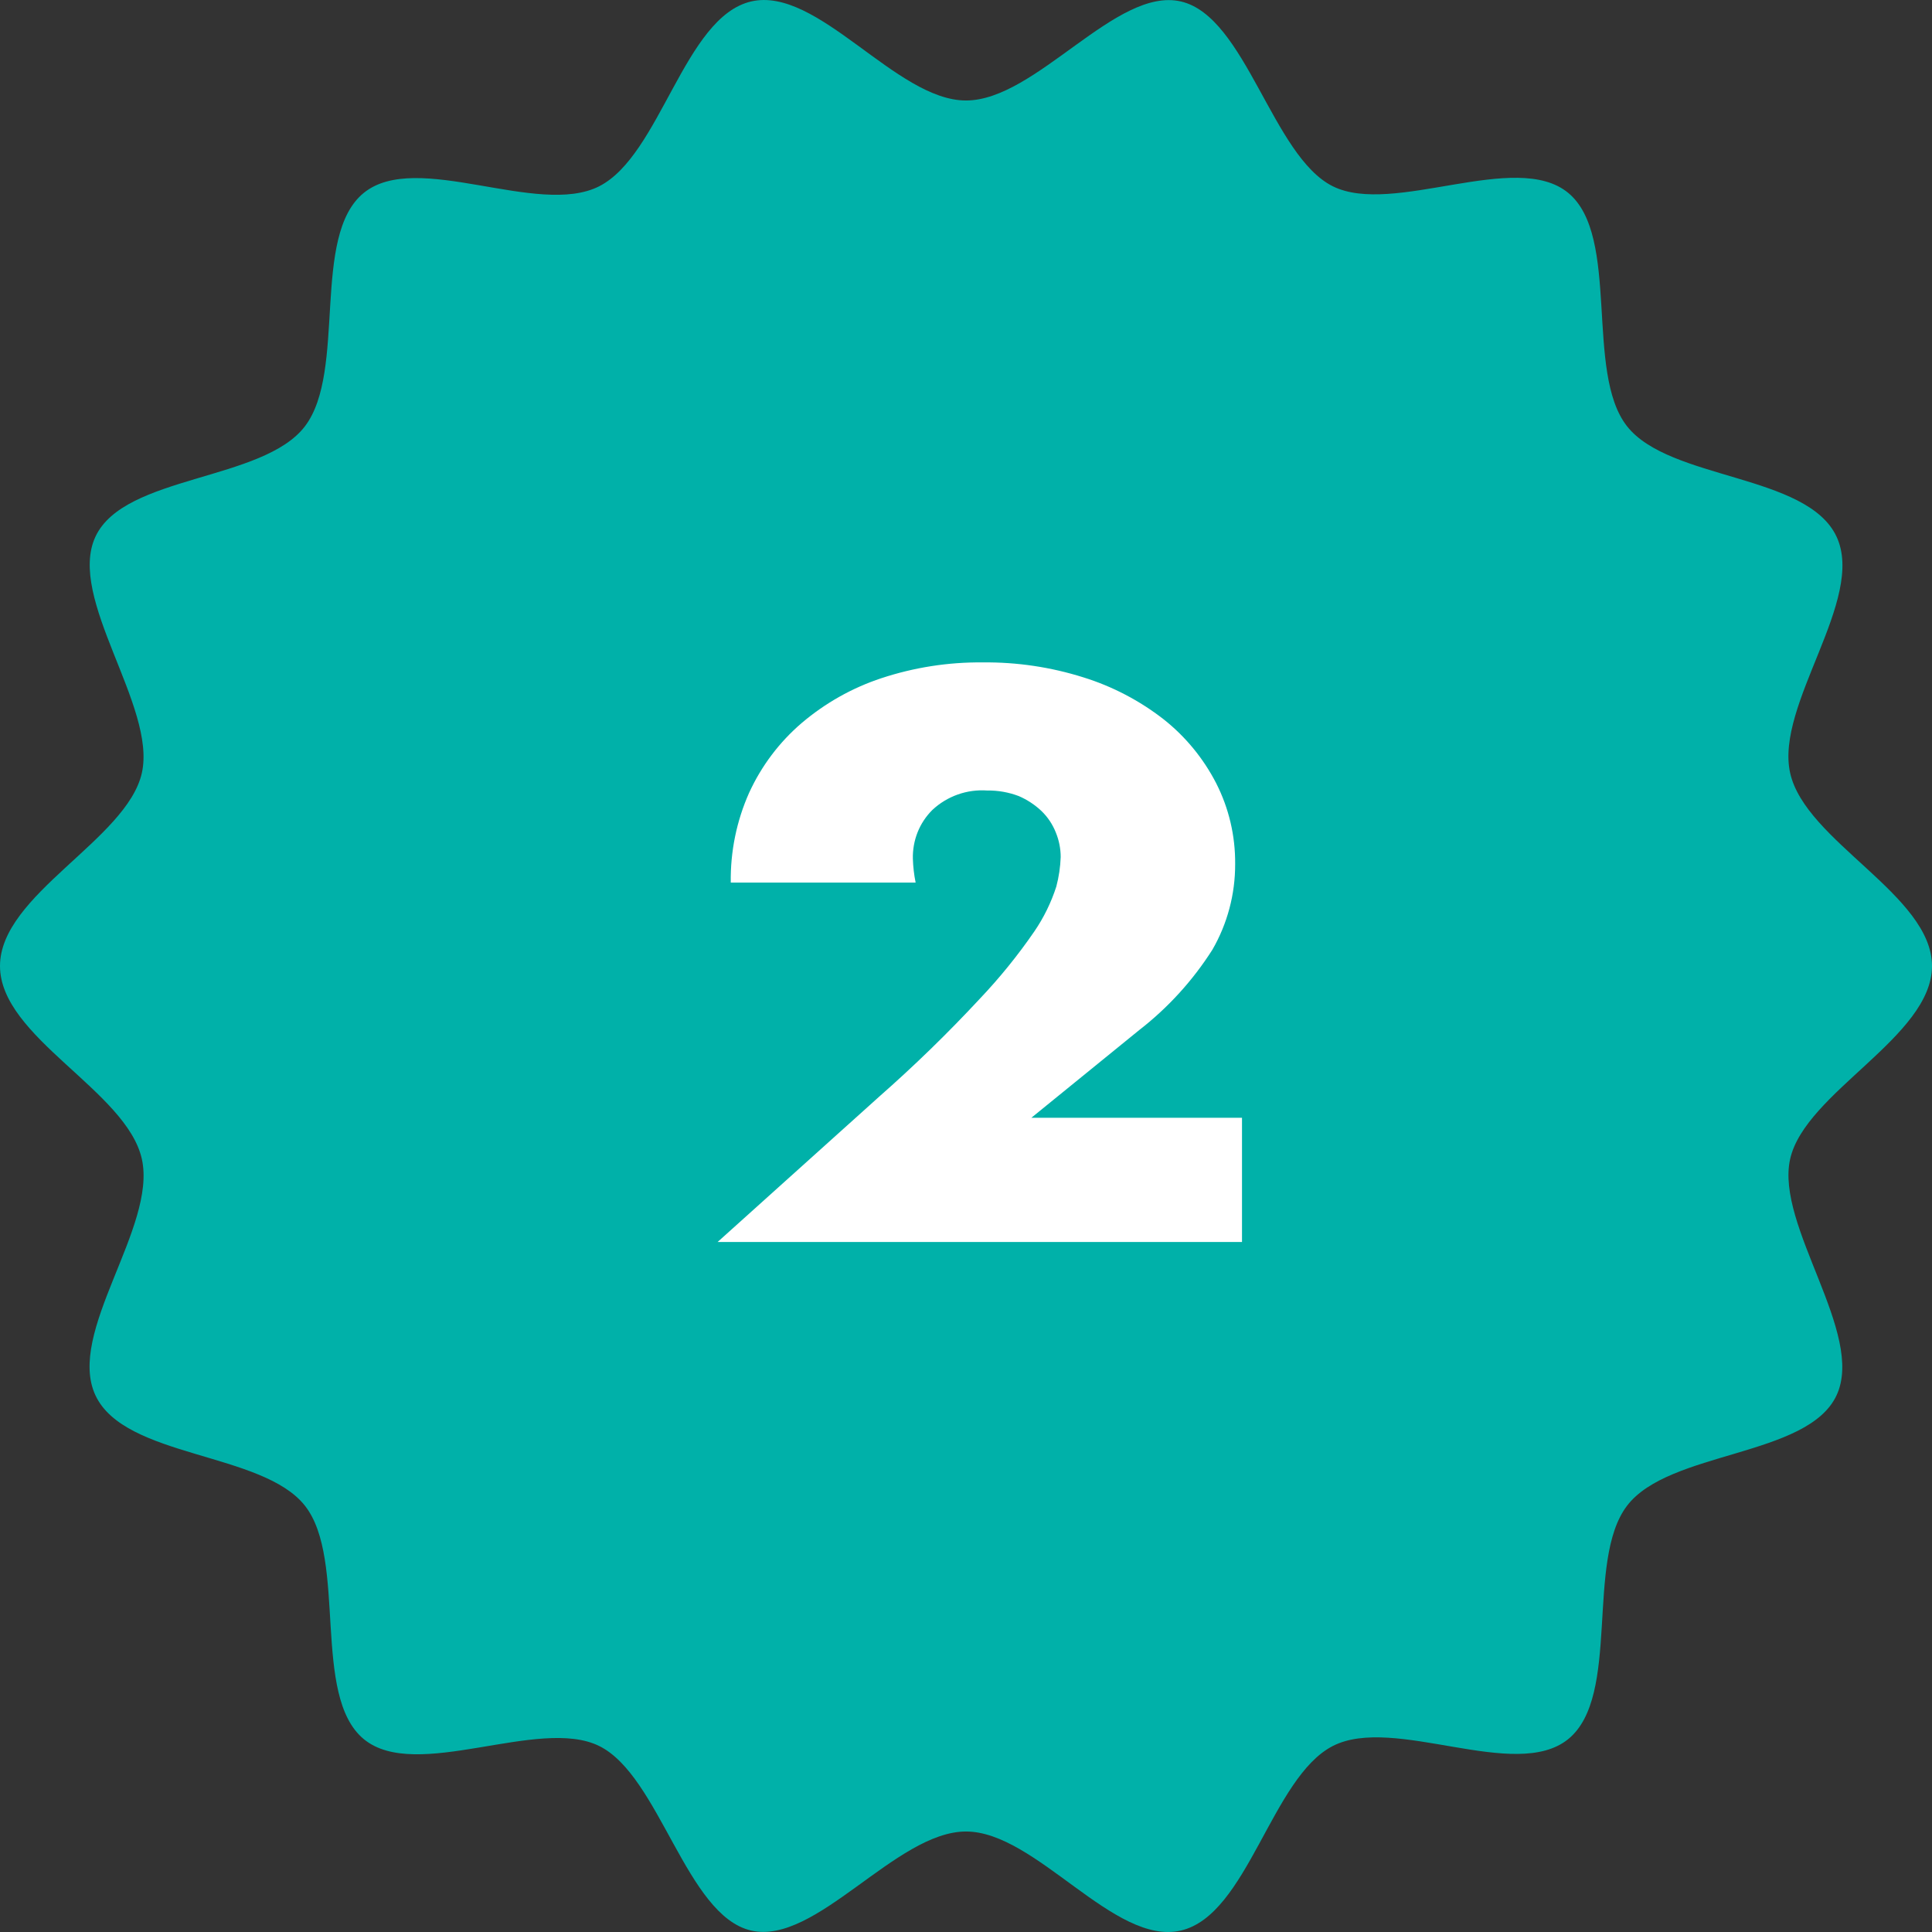 <svg width="70" height="70" viewBox="0 0 70 70" fill="none" xmlns="http://www.w3.org/2000/svg">
<rect x="0" y="0" width="70" height="70" fill="#333333" stroke="none"/>
<path d="M70 35C70 37.568 65.4 39.577 64.86 41.995C64.32 44.414 67.59 48.321 66.54 50.559C65.49 52.798 60.47 52.558 58.95 54.557C57.43 56.556 58.74 61.452 56.82 63.011C54.9 64.57 50.51 62.122 48.29 63.261C46.07 64.4 45.21 69.377 42.79 69.946C40.37 70.516 37.54 66.359 35 66.359C32.46 66.359 29.56 70.496 27.21 69.946C24.86 69.397 23.9 64.34 21.71 63.261C19.52 62.182 15.08 64.58 13.18 63.011C11.28 61.442 12.59 56.516 11.05 54.557C9.51 52.598 4.53 52.838 3.46 50.559C2.39 48.281 5.69 44.474 5.14 41.995C4.59 39.517 0 37.588 0 35C0 32.412 4.6 30.423 5.14 28.005C5.68 25.586 2.41 21.679 3.46 19.441C4.51 17.202 9.53 17.442 11.05 15.443C12.57 13.444 11.26 8.548 13.18 6.989C15.1 5.43 19.49 7.878 21.71 6.749C23.93 5.62 24.79 0.623 27.21 0.054C29.63 -0.516 32.46 3.641 35 3.641C37.54 3.641 40.44 -0.496 42.79 0.054C45.14 0.603 46.1 5.66 48.29 6.749C50.48 7.838 54.92 5.42 56.82 6.989C58.72 8.558 57.41 13.485 58.95 15.443C60.49 17.402 65.47 17.162 66.54 19.441C67.61 21.719 64.31 25.526 64.86 28.005C65.41 30.483 70 32.432 70 35Z" fill="#00B1A9"/>
<g clip-path="url(#clip0_351_4020)">
<path d="M45 45H26L31.853 39.735C33.123 38.619 34.337 37.438 35.49 36.198C36.215 35.435 36.88 34.615 37.477 33.746C37.819 33.246 38.087 32.697 38.273 32.119C38.365 31.771 38.418 31.413 38.431 31.054C38.431 30.747 38.37 30.443 38.253 30.159C38.137 29.867 37.961 29.603 37.736 29.386C37.495 29.157 37.215 28.974 36.911 28.843C36.546 28.704 36.158 28.636 35.768 28.642C35.407 28.616 35.044 28.665 34.703 28.786C34.361 28.907 34.047 29.097 33.781 29.346C33.55 29.576 33.367 29.851 33.246 30.155C33.125 30.46 33.067 30.786 33.075 31.114C33.084 31.404 33.117 31.693 33.175 31.978H26.477C26.46 30.857 26.687 29.745 27.143 28.722C27.587 27.753 28.235 26.892 29.041 26.201C29.893 25.476 30.874 24.923 31.932 24.573C33.119 24.181 34.361 23.987 35.609 24C36.846 23.987 38.076 24.17 39.256 24.543C40.305 24.869 41.288 25.383 42.158 26.06C42.951 26.686 43.602 27.478 44.066 28.381C44.526 29.285 44.761 30.288 44.752 31.305C44.756 32.396 44.471 33.468 43.927 34.41C43.215 35.529 42.318 36.514 41.274 37.323L37.368 40.499H45V45Z" fill="white"/>
</g>
<defs>
<clipPath id="clip0_351_4020">
<rect width="19" height="21" fill="white" transform="translate(26 24)"/>
</clipPath>
</defs>
</svg>
